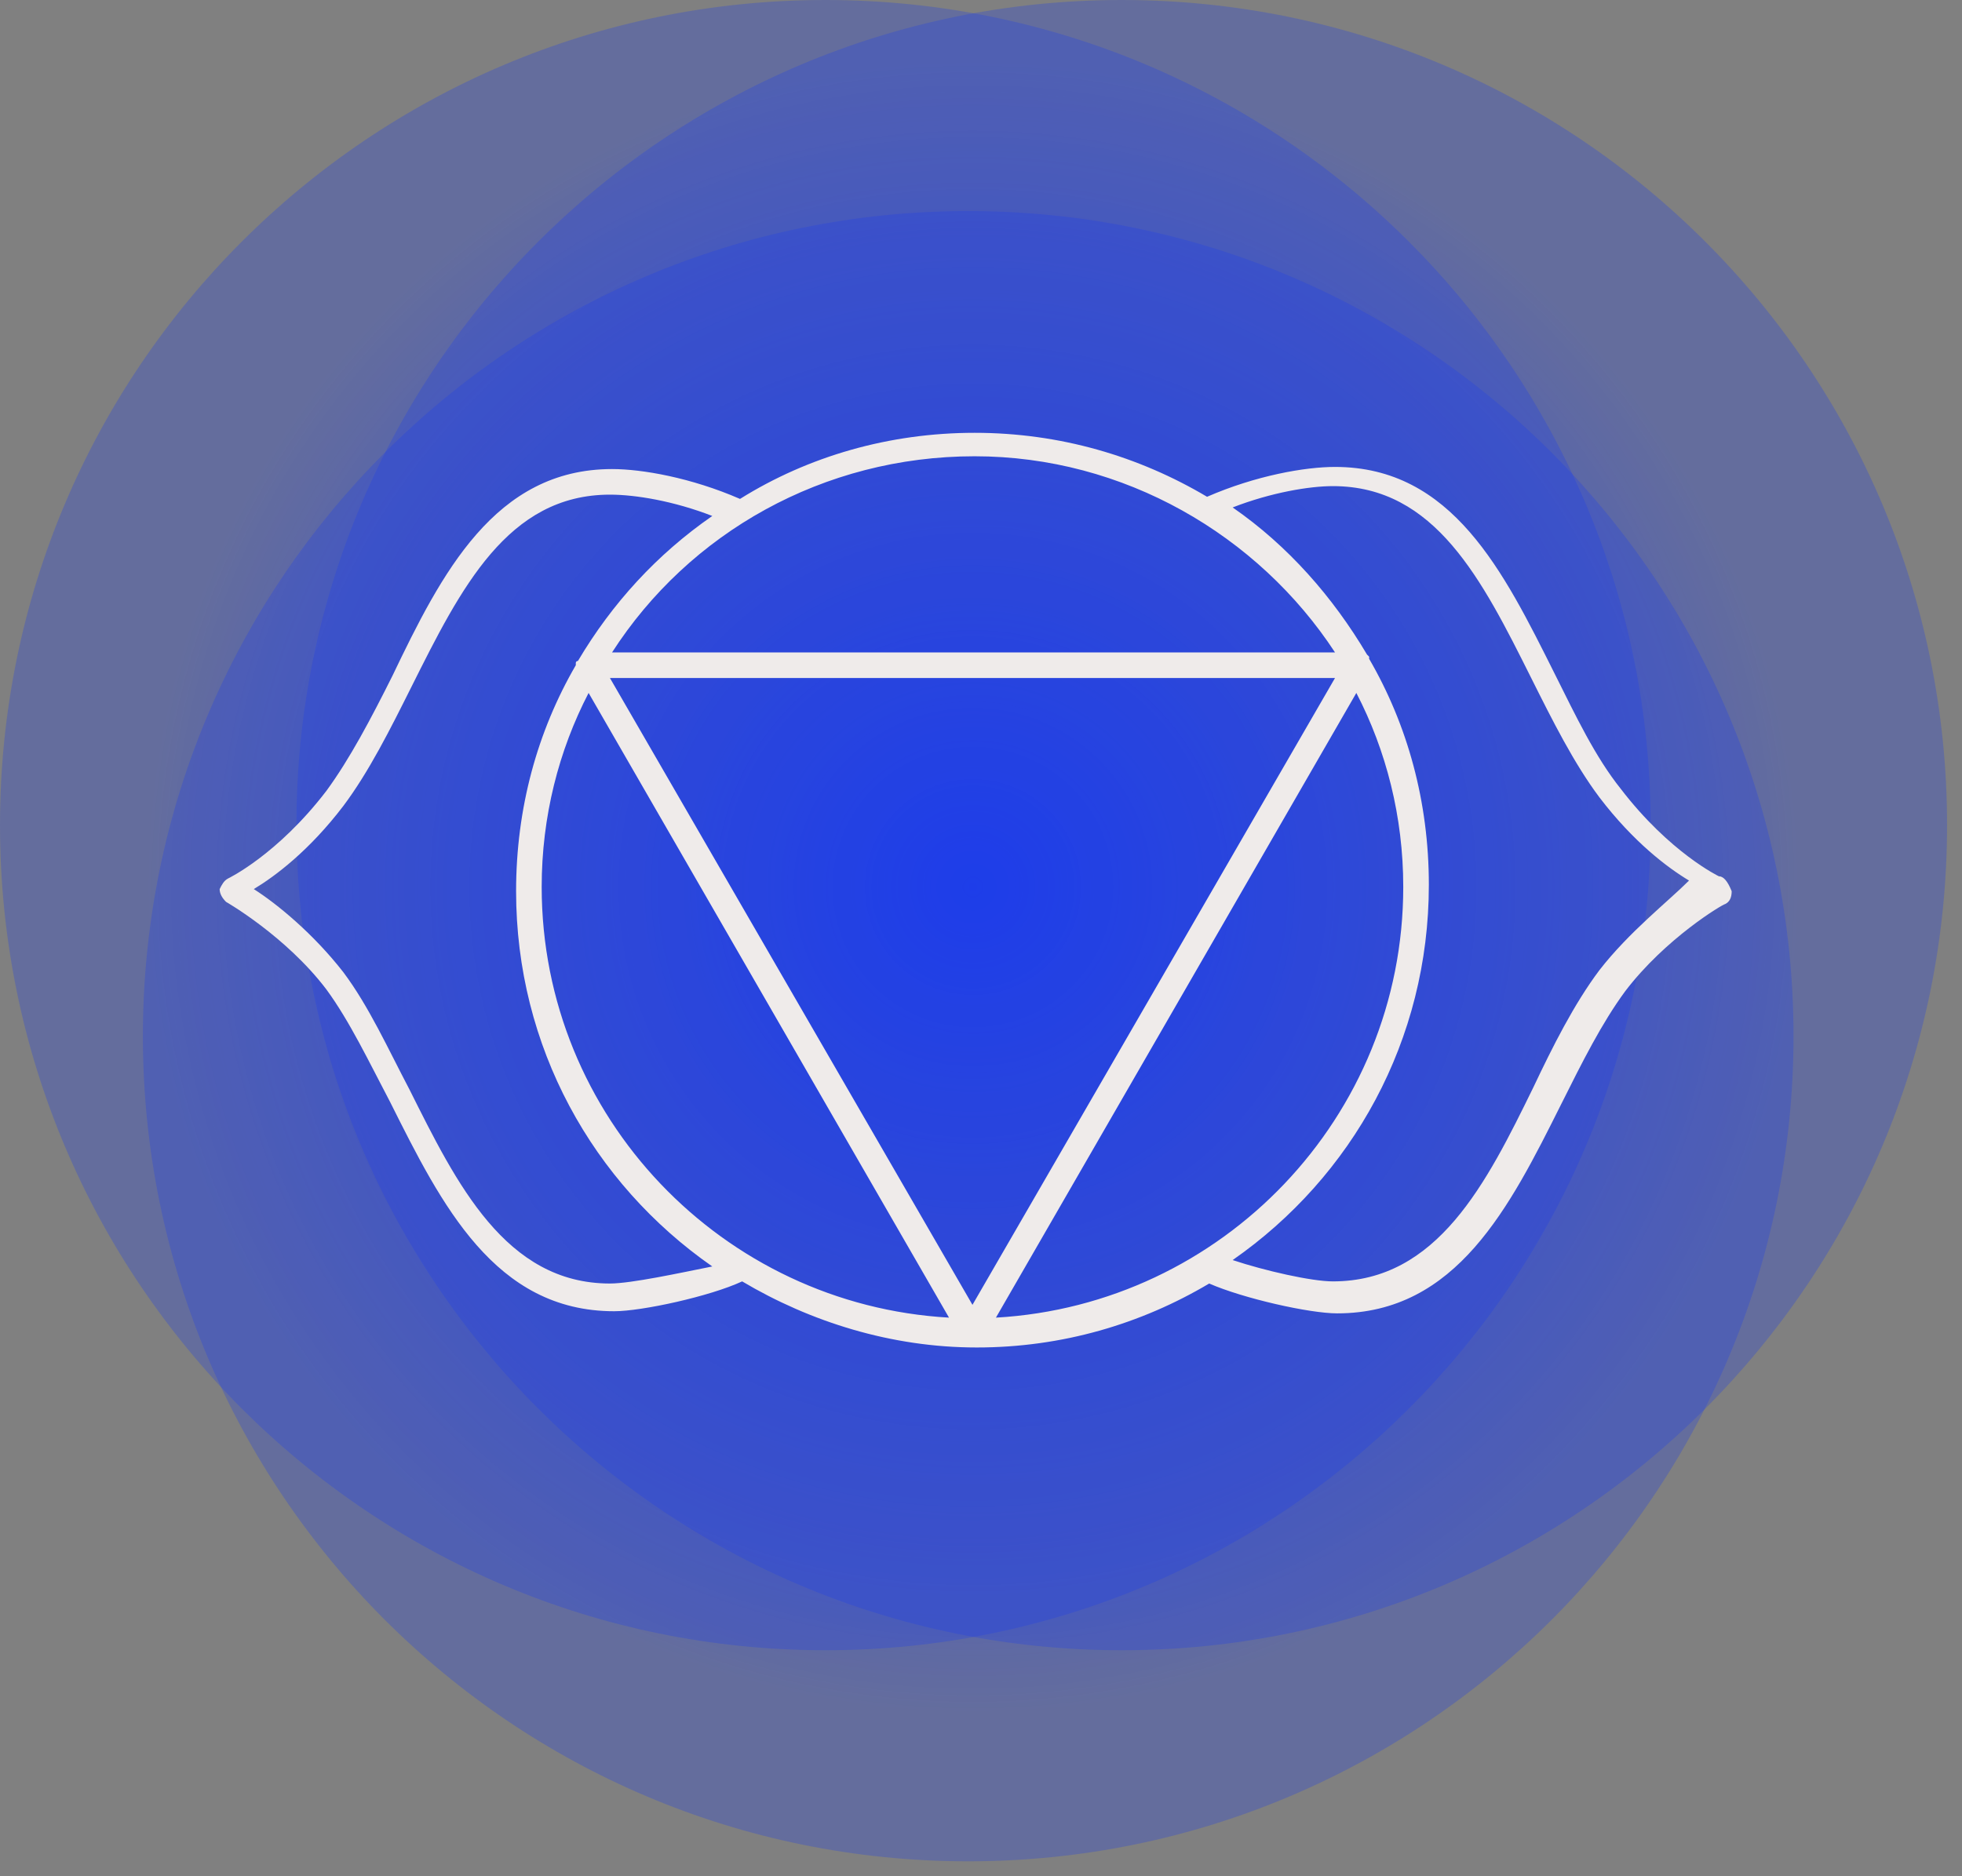 <?xml version="1.0" encoding="UTF-8"?> <svg xmlns="http://www.w3.org/2000/svg" width="92" height="88" viewBox="0 0 92 88" fill="none"><rect x="0" y="0" width="92" height="88" fill="#808080" stroke="none"/> <path d="M45.6 80.3C66.973 80.3 84.3 62.973 84.3 41.6C84.3 20.227 66.973 2.9 45.6 2.9C24.226 2.9 6.9 20.227 6.9 41.6C6.9 62.973 24.226 80.3 45.6 80.3Z" fill="url(#paint0_radial)"></path> <path opacity="0.28" d="M38.7 77.4C60.073 77.4 77.4 60.073 77.4 38.7C77.4 17.327 60.073 0 38.7 0C17.327 0 0 17.327 0 38.7C0 60.073 17.327 77.4 38.7 77.4Z" fill="#1F3DE9"></path> <path opacity="0.28" d="M45.4 87.3C66.773 87.3 84.1 69.973 84.1 48.6C84.1 27.227 66.773 9.9 45.4 9.9C24.026 9.9 6.7 27.227 6.7 48.6C6.7 69.973 24.026 87.3 45.4 87.3Z" fill="#1F3DE9"></path> <path opacity="0.28" d="M52.6 77.4C73.973 77.4 91.3 60.073 91.3 38.7C91.3 17.327 73.973 0 52.6 0C31.226 0 13.9 17.327 13.9 38.7C13.9 60.073 31.226 77.4 52.6 77.4Z" fill="#1F3DE9"></path> <path d="M80.6 41.1C80.6 41.1 78.3 40 76 37C74.8 35.5 73.9 33.6 72.9 31.6C70.5 26.8 68.1 21.9 62.6 21.9C61.2 21.9 58.9 22.3 56.6 23.3C53.4 21.4 49.7 20.3 45.7 20.3C41.7 20.3 37.9 21.4 34.7 23.4C32.4 22.4 30.1 22 28.7 22C23.2 22 20.7 26.9 18.4 31.7C17.4 33.7 16.4 35.6 15.3 37.1C13 40.1 10.7 41.2 10.7 41.2C10.5 41.3 10.4 41.5 10.3 41.7C10.3 41.9 10.4 42.1 10.6 42.3C10.6 42.3 13.4 43.9 15.3 46.4C16.4 47.9 17.3 49.8 18.3 51.7C20.7 56.5 23.2 61.5 28.8 61.5C30.1 61.5 33.3 60.8 34.8 60.1C38 62 41.8 63.2 45.8 63.2C49.8 63.2 53.5 62.1 56.7 60.2C58.3 60.9 61.4 61.6 62.7 61.6C68.3 61.6 70.8 56.6 73.2 51.8C74.2 49.8 75.1 48 76.2 46.5C78.1 44 80.8 42.4 80.9 42.4C81.1 42.3 81.2 42.1 81.2 41.8C81 41.3 80.8 41.1 80.6 41.1ZM62.6 30.6H28.7C32.3 25 38.6 21.4 45.7 21.4C52.7 21.4 59 25.1 62.6 30.6ZM65.8 41.6C65.8 52.4 57.3 61.2 46.7 61.8L63.6 32.5C65 35.2 65.8 38.3 65.8 41.6ZM25.4 41.6C25.4 38.3 26.2 35.2 27.6 32.5L44.5 61.8C33.9 61.2 25.4 52.4 25.4 41.6ZM28.6 31.8H62.6L45.6 61.2L28.6 31.8ZM28.6 60.2C23.7 60.2 21.4 55.5 19.2 51.1C18.2 49.2 17.3 47.2 16.1 45.6C14.7 43.8 13 42.4 11.9 41.7C12.9 41.1 14.5 39.9 16.1 37.8C17.3 36.2 18.3 34.2 19.3 32.2C21.6 27.6 23.8 23.2 28.6 23.2C29.8 23.2 31.6 23.5 33.4 24.2C30.8 26 28.7 28.3 27.1 31C27.1 31 27 31 27 31.1V31.2C25.2 34.3 24.2 37.9 24.2 41.8C24.2 49.1 27.8 55.5 33.4 59.4C31.9 59.7 29.6 60.2 28.6 60.2ZM75 45.5C73.8 47.1 72.8 49.1 71.9 51C69.7 55.5 67.4 60.1 62.5 60.1C61.5 60.1 59.3 59.6 57.8 59.1C63.4 55.2 67 48.8 67 41.5C67 37.6 66 34 64.2 30.9V30.8C64.2 30.8 64.2 30.8 64.1 30.7C62.5 28 60.4 25.6 57.8 23.8C59.6 23.1 61.4 22.8 62.5 22.8C67.3 22.8 69.5 27.2 71.8 31.8C72.8 33.8 73.8 35.8 75 37.4C76.6 39.5 78.2 40.7 79.2 41.3C78.2 42.3 76.4 43.7 75 45.5Z" fill="#EFEBEA"></path> <defs> <radialGradient id="paint0_radial" cx="0" cy="0" r="1" gradientUnits="userSpaceOnUse" gradientTransform="translate(45.621 41.603) scale(38.662)"> <stop offset="0.003" stop-color="#1F3DE9"></stop> <stop offset="1" stop-color="#1F3DE9" stop-opacity="0"></stop> </radialGradient> </defs> </svg> 